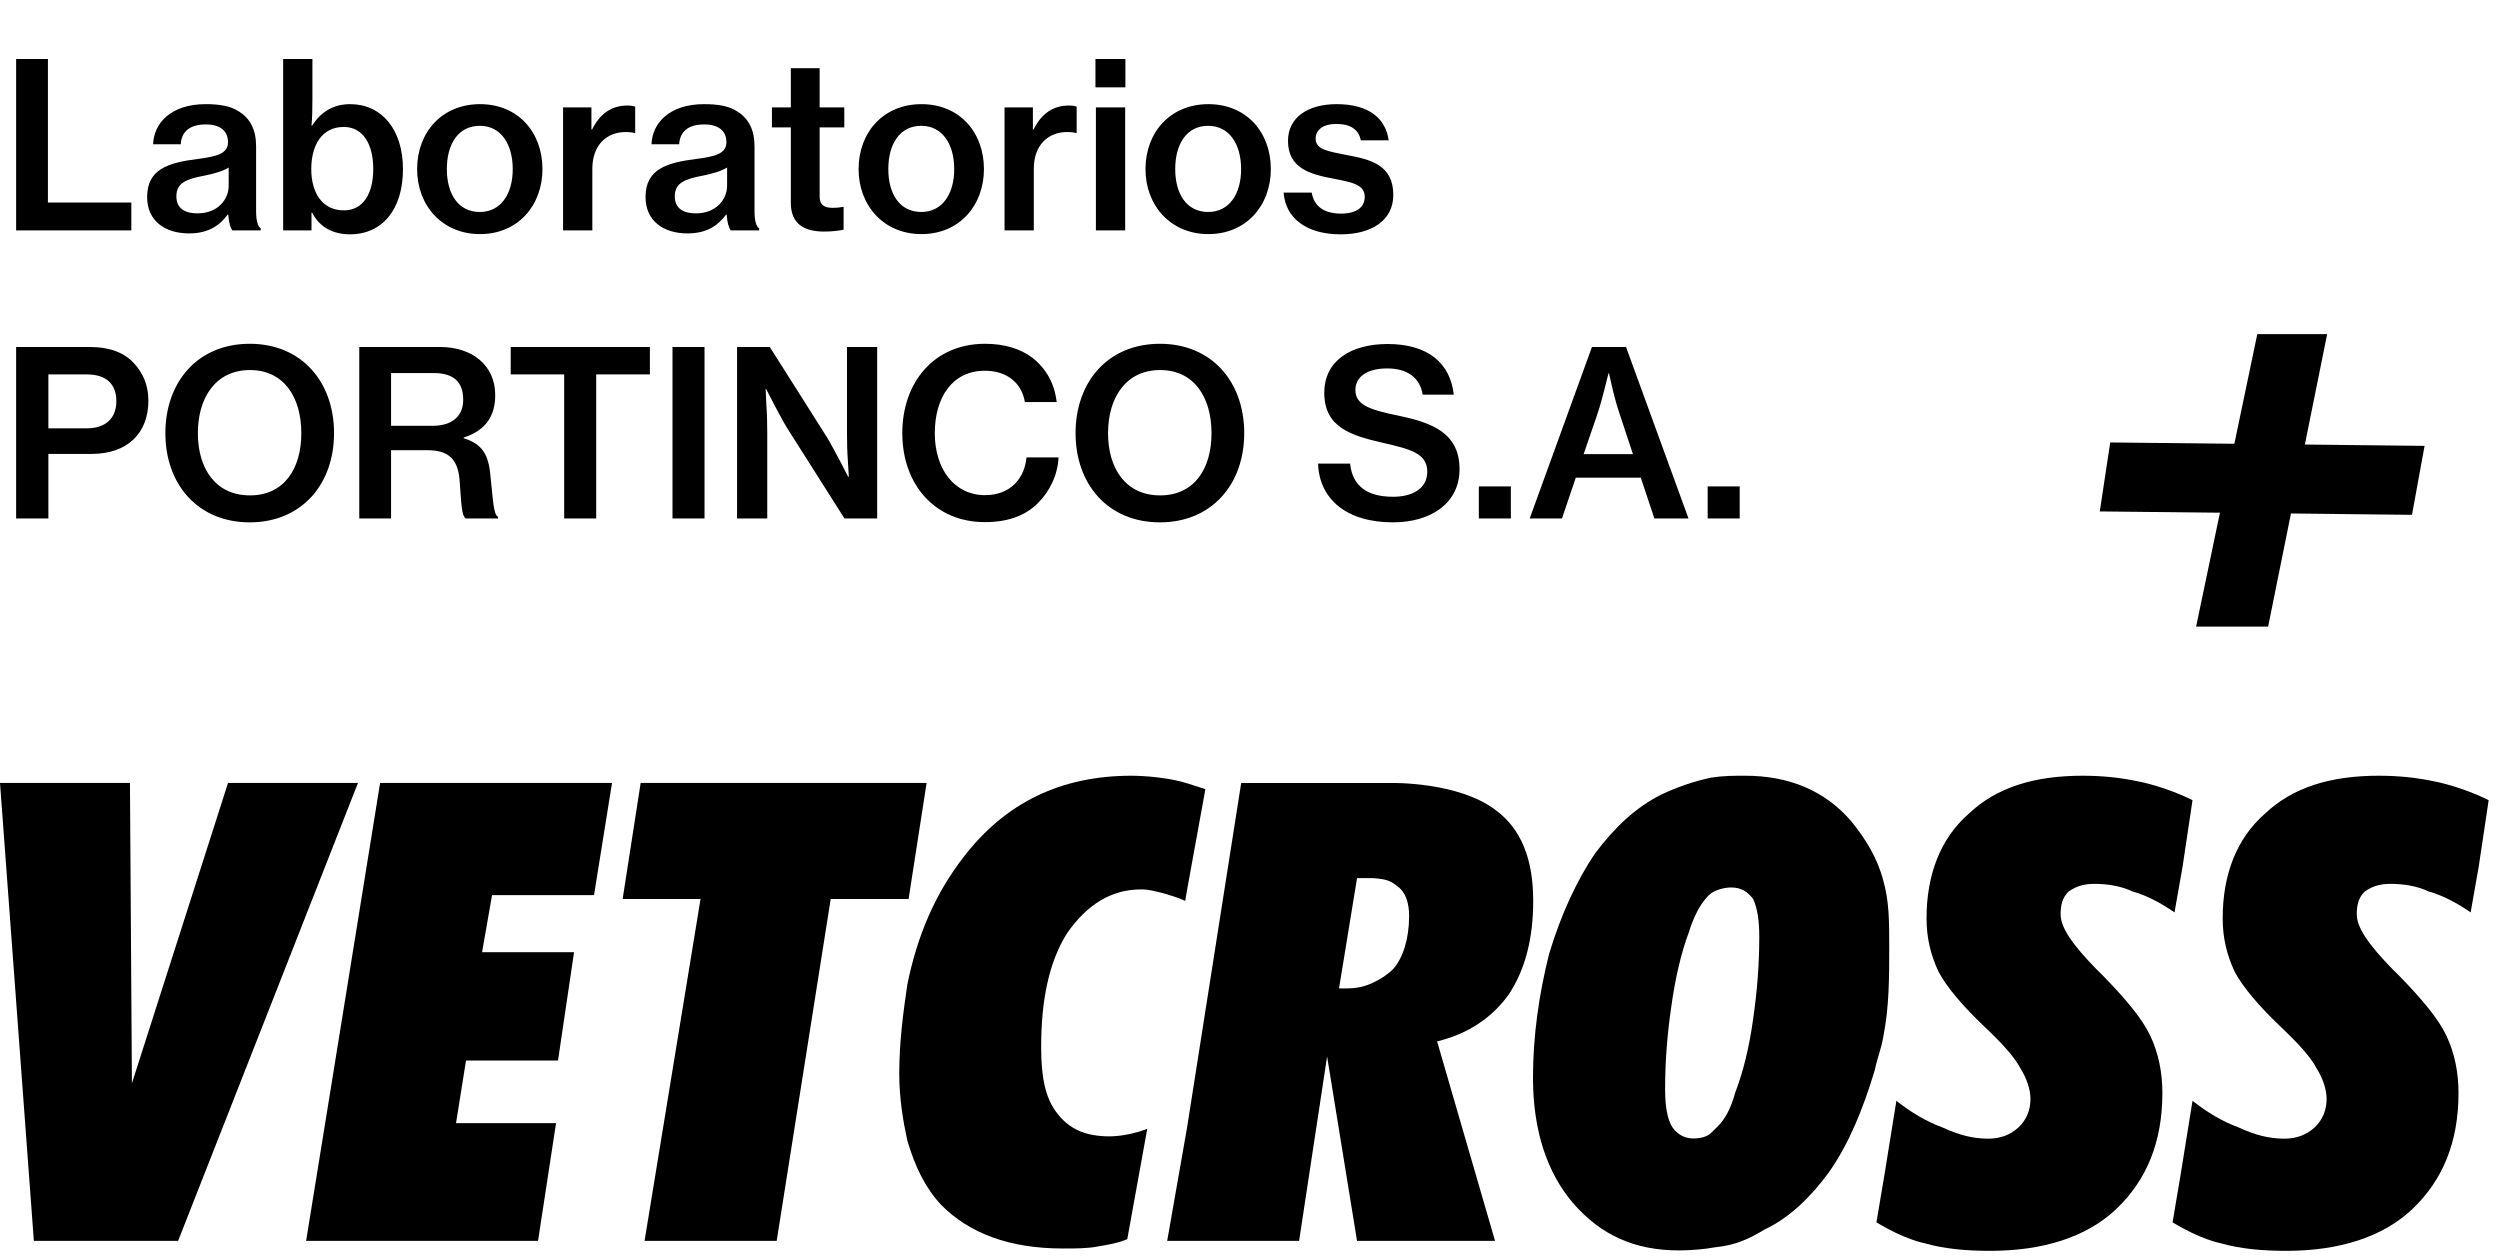 <svg width="217" height="109" viewBox="0 0 217 109" fill="none" xmlns="http://www.w3.org/2000/svg">
<path d="M1.4 20H11.4V17.58H4.16V5.12H1.4V20ZM22.63 20V19.82C22.39 19.66 22.23 19.2 22.23 18.32V12.7C22.23 11.28 21.73 10.28 20.71 9.66C20.01 9.2 19.07 9.04 17.85 9.04C14.83 9.04 13.35 10.7 13.29 12.52H15.69C15.75 11.46 16.43 10.8 17.87 10.8C19.15 10.8 19.79 11.4 19.79 12.34C19.79 13.3 18.91 13.58 17.15 13.8C14.61 14.12 12.77 14.68 12.77 17.1C12.77 19.18 14.33 20.26 16.41 20.26C18.11 20.26 19.07 19.56 19.77 18.62H19.81C19.87 19.34 19.99 19.76 20.17 20H22.63ZM17.15 18.52C16.17 18.52 15.31 18.18 15.31 17.04C15.31 15.86 16.19 15.54 17.77 15.24C18.55 15.08 19.35 14.86 19.85 14.54V16.12C19.85 17.32 18.89 18.52 17.15 18.52ZM30.378 20.34C33.198 20.34 34.978 18.16 34.978 14.68C34.978 11.26 33.138 9.04 30.398 9.04C28.878 9.04 27.798 9.78 27.098 10.9H27.038C27.098 10.34 27.118 9.5 27.118 8.64V5.12H24.578V20H27.038V18.46H27.098C27.738 19.74 28.938 20.34 30.378 20.34ZM29.838 18.26C27.998 18.26 27.018 16.76 27.018 14.68C27.018 12.66 27.898 11.02 29.838 11.02C31.538 11.02 32.398 12.56 32.398 14.66C32.398 16.8 31.538 18.26 29.838 18.26ZM41.666 20.32C44.966 20.32 47.086 17.82 47.086 14.68C47.086 11.48 44.966 9.04 41.666 9.04C38.366 9.04 36.206 11.48 36.206 14.68C36.206 17.82 38.366 20.32 41.666 20.32ZM41.646 18.4C39.766 18.4 38.786 16.82 38.786 14.68C38.786 12.52 39.766 10.92 41.646 10.92C43.486 10.92 44.506 12.52 44.506 14.68C44.506 16.82 43.486 18.4 41.646 18.4ZM51.335 9.32H48.875V20H51.415V14.64C51.415 12.58 52.675 11.44 54.355 11.46C54.615 11.46 54.835 11.48 55.055 11.54H55.135V9.26C54.995 9.2 54.755 9.16 54.455 9.16C53.095 9.16 52.075 9.86 51.395 11.24H51.335V9.32ZM65.892 20V19.82C65.652 19.66 65.492 19.2 65.492 18.32V12.7C65.492 11.28 64.992 10.28 63.972 9.66C63.272 9.2 62.332 9.04 61.112 9.04C58.092 9.04 56.612 10.7 56.552 12.52H58.952C59.012 11.46 59.692 10.8 61.132 10.8C62.412 10.8 63.052 11.4 63.052 12.34C63.052 13.3 62.172 13.58 60.412 13.8C57.872 14.12 56.032 14.68 56.032 17.1C56.032 19.18 57.592 20.26 59.672 20.26C61.372 20.26 62.332 19.56 63.032 18.62H63.072C63.132 19.34 63.252 19.76 63.432 20H65.892ZM60.412 18.52C59.432 18.52 58.572 18.18 58.572 17.04C58.572 15.86 59.452 15.54 61.032 15.24C61.812 15.08 62.612 14.86 63.112 14.54V16.12C63.112 17.32 62.152 18.52 60.412 18.52ZM67.004 11.06H68.644V17.6C68.644 19.46 69.825 20.1 71.544 20.1C72.245 20.1 72.805 20.02 73.225 19.94V17.96H73.105C72.885 18.02 72.544 18.04 72.284 18.04C71.564 18.04 71.144 17.82 71.144 17.04V11.06H73.284V9.32H71.144V5.92H68.644V9.32H67.004V11.06ZM79.986 20.32C83.286 20.32 85.406 17.82 85.406 14.68C85.406 11.48 83.286 9.04 79.986 9.04C76.686 9.04 74.526 11.48 74.526 14.68C74.526 17.82 76.686 20.32 79.986 20.32ZM79.966 18.4C78.086 18.4 77.106 16.82 77.106 14.68C77.106 12.52 78.086 10.92 79.966 10.92C81.806 10.92 82.826 12.52 82.826 14.68C82.826 16.82 81.806 18.4 79.966 18.4ZM89.655 9.32H87.195V20H89.735V14.64C89.735 12.58 90.995 11.44 92.675 11.46C92.935 11.46 93.155 11.48 93.375 11.54H93.455V9.26C93.315 9.2 93.075 9.16 92.775 9.16C91.415 9.16 90.395 9.86 89.715 11.24H89.655V9.32ZM95.085 7.58H97.685V5.12H95.085V7.58ZM95.125 20H97.665V9.32H95.125V20ZM104.889 20.32C108.189 20.32 110.309 17.82 110.309 14.68C110.309 11.48 108.189 9.04 104.889 9.04C101.589 9.04 99.429 11.48 99.429 14.68C99.429 17.82 101.589 20.32 104.889 20.32ZM104.869 18.4C102.989 18.4 102.009 16.82 102.009 14.68C102.009 12.52 102.989 10.92 104.869 10.92C106.709 10.92 107.729 12.52 107.729 14.68C107.729 16.82 106.709 18.4 104.869 18.4ZM116.378 20.34C119.018 20.34 120.938 19.16 120.938 16.92C120.938 14.3 118.938 13.84 116.918 13.46C115.318 13.14 114.198 13 114.198 12.04C114.198 11.3 114.798 10.76 115.998 10.76C117.218 10.76 117.938 11.24 118.118 12.18H120.538C120.278 10.32 118.878 9.04 116.018 9.04C113.518 9.04 111.798 10.2 111.798 12.22C111.798 14.6 113.698 15.12 115.698 15.5C117.358 15.82 118.458 16.02 118.458 17.08C118.458 17.94 117.818 18.54 116.398 18.54C115.038 18.54 114.078 18 113.858 16.72H111.418C111.578 18.88 113.318 20.34 116.378 20.34ZM1.4 45H4.2V39.4H7.96C11.08 39.4 12.88 37.58 12.88 34.78C12.88 33.44 12.42 32.38 11.62 31.52C10.8 30.62 9.52 30.12 7.84 30.12H1.4V45ZM4.2 32.5H7.56C9.18 32.5 10.1 33.3 10.1 34.82C10.1 36.26 9.22 37.18 7.52 37.18H4.2V32.5ZM21.675 45.34C26.175 45.34 28.995 42.04 28.995 37.6C28.995 33.14 26.175 29.84 21.675 29.84C17.175 29.84 14.355 33.14 14.355 37.6C14.355 42.04 17.175 45.34 21.675 45.34ZM21.695 43C18.735 43 17.175 40.7 17.175 37.6C17.175 34.5 18.735 32.12 21.695 32.12C24.655 32.12 26.155 34.5 26.155 37.6C26.155 40.7 24.655 43 21.695 43ZM31.185 45H33.945V39.08H37.125C38.905 39.08 39.725 39.84 39.885 41.6C40.045 43.6 40.045 44.76 40.425 45H43.225V44.86C42.825 44.64 42.805 43.44 42.565 41.26C42.405 39.42 41.825 38.52 40.245 38.04V37.98C42.185 37.36 42.985 36.08 42.985 34.3C42.985 31.7 40.985 30.12 38.205 30.12H31.185V45ZM33.945 32.38H37.645C39.425 32.38 40.205 33.2 40.205 34.7C40.205 36.08 39.305 36.96 37.545 36.96H33.945V32.38ZM44.33 32.5H48.97V45H51.75V32.5H56.41V30.12H44.33V32.5ZM58.373 45H61.153V30.12H58.373V45ZM63.978 45H66.598V37.56C66.598 36.82 66.578 35.88 66.518 35.1C66.498 34.66 66.478 34.22 66.458 33.76H66.498C66.718 34.18 66.918 34.58 67.138 35C67.518 35.7 67.958 36.58 68.378 37.24L73.298 45H76.138V30.12H73.518V37.58C73.518 38.32 73.538 39.26 73.598 40.04C73.618 40.48 73.658 40.92 73.678 41.38H73.618C73.398 40.96 73.198 40.56 72.978 40.14C72.598 39.44 72.158 38.58 71.758 37.92L66.818 30.12H63.978V45ZM85.48 45.32C87.46 45.32 88.98 44.78 90.08 43.68C91.12 42.66 91.82 41.2 91.88 39.7H89.1C88.94 41.5 87.72 42.98 85.5 42.98C82.86 42.98 81.14 40.74 81.14 37.6C81.14 34.5 82.66 32.18 85.48 32.18C87.46 32.18 88.7 33.3 88.96 34.9H91.72C91.54 33.32 90.82 32 89.62 31.06C88.6 30.28 87.2 29.84 85.5 29.84C81.08 29.84 78.32 33.18 78.32 37.6C78.32 42.06 81.16 45.32 85.48 45.32ZM100.679 45.34C105.179 45.34 107.999 42.04 107.999 37.6C107.999 33.14 105.179 29.84 100.679 29.84C96.179 29.84 93.359 33.14 93.359 37.6C93.359 42.04 96.179 45.34 100.679 45.34ZM100.699 43C97.739 43 96.179 40.7 96.179 37.6C96.179 34.5 97.739 32.12 100.699 32.12C103.659 32.12 105.159 34.5 105.159 37.6C105.159 40.7 103.659 43 100.699 43ZM120.908 45.34C124.208 45.34 126.688 43.68 126.688 40.72C126.688 37.5 124.148 36.66 121.388 36.08C119.088 35.6 117.648 35.22 117.648 33.86C117.648 32.66 118.728 31.98 120.408 31.98C122.168 31.98 123.268 32.8 123.488 34.26H126.188C125.888 31.52 123.948 29.86 120.448 29.86C117.268 29.86 114.948 31.3 114.948 34.1C114.948 37.1 117.268 37.8 120.048 38.44C122.388 38.98 123.888 39.34 123.888 40.94C123.888 42.44 122.548 43.12 120.928 43.12C118.628 43.12 117.388 42.16 117.188 40.24H114.408C114.508 43.28 116.828 45.34 120.908 45.34ZM128.363 45H131.143V42.22H128.363V45ZM132.78 45H135.58L136.78 41.46H142.42L143.6 45H146.56L141.14 30.12H138.18L132.78 45ZM138.64 35.98C138.88 35.28 139.12 34.38 139.3 33.66C139.4 33.24 139.52 32.82 139.62 32.4H139.66C139.74 32.76 139.82 33.14 139.92 33.54C140.08 34.24 140.3 35.1 140.6 35.98L141.74 39.42H137.46L138.64 35.98ZM148.226 45H151.006V42.22H148.226V45Z" fill="black"/>
<path d="M163.457 90.06C163.985 87.417 163.985 84.942 163.985 82.151C163.985 80.008 163.985 78.197 163.457 76.387C162.93 74.41 161.894 72.765 160.689 71.287C158.429 68.645 155.303 67.333 151.481 67.333C150.445 67.333 149.579 67.333 148.524 67.499C146.942 67.832 145.567 68.331 144.174 68.978C141.933 70.123 140.182 71.786 138.449 74.077C136.886 76.387 135.493 79.361 134.457 82.817C133.591 86.272 133.063 89.893 133.063 93.533C133.063 98.152 134.287 101.774 136.528 104.416C138.958 107.225 141.914 108.536 145.737 108.536C146.773 108.536 148.034 108.426 148.901 108.259C150.633 108.093 151.801 107.539 153.194 106.707C155.285 105.728 157.186 103.899 158.75 101.755C160.482 99.279 161.706 96.305 162.742 92.85C162.93 91.889 163.288 91.057 163.457 90.06ZM148.524 77.532C149.032 77.2 149.729 77.033 150.257 77.033C151.123 77.033 151.65 77.366 152.177 78.031C152.535 78.844 152.705 79.842 152.705 81.32C152.705 83.63 152.535 85.939 152.177 88.415C151.838 90.891 151.311 93.034 150.614 94.845C150.257 96.157 149.748 97.155 149.051 97.82L148.543 98.319C148.204 98.651 147.677 98.818 146.961 98.818C146.095 98.818 145.417 98.319 145.059 97.672C144.72 97.007 144.532 96.009 144.532 94.531C144.532 92.221 144.701 89.912 145.059 87.436C145.398 84.96 145.925 82.669 146.622 80.84C146.622 80.84 147.243 78.585 148.524 77.532Z" fill="black"/>
<path d="M120.804 67.962H107.735L103.046 97.82L101.313 107.705H103.046H112.763L115.192 91.704L117.791 107.705H119.185H129.768L124.74 90.393C127.508 89.728 129.598 88.249 130.992 86.272C132.385 84.129 133.082 81.487 133.082 78.198C133.082 74.576 132.046 71.934 129.787 70.29C126.567 67.851 120.804 67.962 120.804 67.962ZM120.917 84.129C120.39 84.628 119.881 84.96 119.185 85.293C118.488 85.626 117.791 85.792 116.925 85.792H116.228L117.791 76.221H118.318H118.657H119.185C120.427 76.313 120.729 76.48 121.313 76.942C122.009 77.44 122.311 78.364 122.311 79.51C122.311 81.487 121.783 83.15 120.917 84.129Z" fill="black"/>
<path d="M190.311 69.458L189.445 75.241L188.748 79.195C187.543 78.364 186.319 77.717 185.114 77.384C184.078 76.886 182.854 76.719 181.818 76.719C180.952 76.719 180.255 76.886 179.558 77.384C179.031 77.883 178.862 78.53 178.862 79.362C178.862 80.525 179.897 82.004 181.988 84.147L182.496 84.646C184.586 86.789 185.961 88.452 186.658 89.93C187.355 91.427 187.694 93.071 187.694 94.882C187.694 99.169 186.3 102.458 183.701 104.933C181.103 107.409 177.28 108.573 172.76 108.573C170.67 108.573 168.768 108.407 167.035 107.908C167.035 107.908 165.359 107.613 162.874 106.097L163.57 101.977L164.606 95.547C165.83 96.526 167.224 97.358 168.598 97.857C169.992 98.504 171.216 98.836 172.591 98.836C173.645 98.836 174.493 98.504 175.208 97.857C175.905 97.192 176.244 96.36 176.244 95.381C176.244 94.549 175.905 93.57 175.378 92.739C174.869 91.759 173.815 90.595 172.252 89.117C170.35 87.306 168.956 85.662 168.259 84.332C167.563 82.854 167.224 81.357 167.224 79.713C167.224 75.925 168.429 72.784 170.877 70.64C173.306 68.331 176.602 67.333 180.764 67.333C182.515 67.333 184.078 67.499 185.622 67.832C185.622 67.813 188.051 68.312 190.311 69.458Z" fill="black"/>
<path d="M55.609 67.961L54.046 78.031H60.807L55.948 107.705H67.417L72.106 78.031H78.866L80.429 67.961H55.609Z" fill="black"/>
<path d="M28.812 93.865L26.571 107.705H28.812H46.702L48.265 97.487H39.584L40.45 92.055H48.435L49.828 82.65H41.844L42.71 77.698H51.561L53.124 67.961H32.993L28.812 93.865Z" fill="black"/>
<path d="M28.812 67.961H19.792L11.45 94.032L11.28 67.961H-6.10352e-05L2.938 107.705H15.461L31.072 67.961H28.812Z" fill="black"/>
<path d="M99.581 97.986L97.848 107.557C97.133 107.871 96.267 108.038 95.231 108.204C94.365 108.37 93.329 108.37 92.274 108.37C87.585 108.37 84.12 107.04 81.691 104.582C80.316 103.104 79.431 101.294 78.753 98.984C78.395 97.34 78.056 95.362 78.056 93.219C78.056 90.411 78.395 87.935 78.753 85.477C79.62 81.191 81.183 77.569 83.612 74.428C87.265 69.643 92.124 67.333 98.206 67.333C98.206 67.333 100.861 67.315 103.065 67.998L104.628 68.497L103.046 77.2L102.876 78.198C102.18 77.865 101.483 77.699 100.974 77.532C100.278 77.366 99.75 77.2 99.054 77.2C96.455 77.2 94.365 78.512 92.632 80.987C91.069 83.463 90.372 86.752 90.372 90.873C90.372 93.515 90.73 95.326 91.766 96.637C92.802 97.986 94.195 98.633 96.267 98.633C96.267 98.633 97.735 98.688 99.581 97.986Z" fill="black"/>
<path d="M216.016 69.458L215.15 75.241L214.453 79.195C213.248 78.364 212.024 77.717 210.819 77.384C209.783 76.886 208.559 76.719 207.523 76.719C206.657 76.719 205.96 76.886 205.263 77.384C204.736 77.883 204.567 78.53 204.567 79.362C204.567 80.525 205.602 82.004 207.693 84.147L208.201 84.646C210.291 86.789 211.666 88.452 212.363 89.93C213.06 91.427 213.398 93.071 213.398 94.882C213.398 99.169 212.005 102.458 209.406 104.933C206.807 107.409 202.985 108.573 198.465 108.573C196.375 108.573 194.473 108.407 192.74 107.908C192.74 107.908 191.064 107.613 188.579 106.097L189.275 101.977L190.311 95.547C191.535 96.526 192.929 97.358 194.303 97.857C195.697 98.504 196.921 98.836 198.296 98.836C199.35 98.836 200.198 98.504 200.913 97.857C201.61 97.192 201.949 96.36 201.949 95.381C201.949 94.549 201.61 93.57 201.083 92.739C200.574 91.759 199.52 90.595 197.957 89.117C196.055 87.306 194.661 85.662 193.964 84.332C193.268 82.854 192.929 81.357 192.929 79.713C192.929 75.925 194.134 72.784 196.582 70.64C199.011 68.331 202.307 67.333 206.469 67.333C208.22 67.333 209.783 67.499 211.327 67.832C211.327 67.813 213.756 68.312 216.016 69.458Z" fill="black"/>
<path fill-rule="evenodd" clip-rule="evenodd" d="M209.361 44.687L210.453 38.701L183.166 38.405L182.262 44.392L209.361 44.687Z" fill="black"/>
<path fill-rule="evenodd" clip-rule="evenodd" d="M195.934 29H201.997L196.875 54.387H190.623L195.934 29Z" fill="black"/>
</svg>
